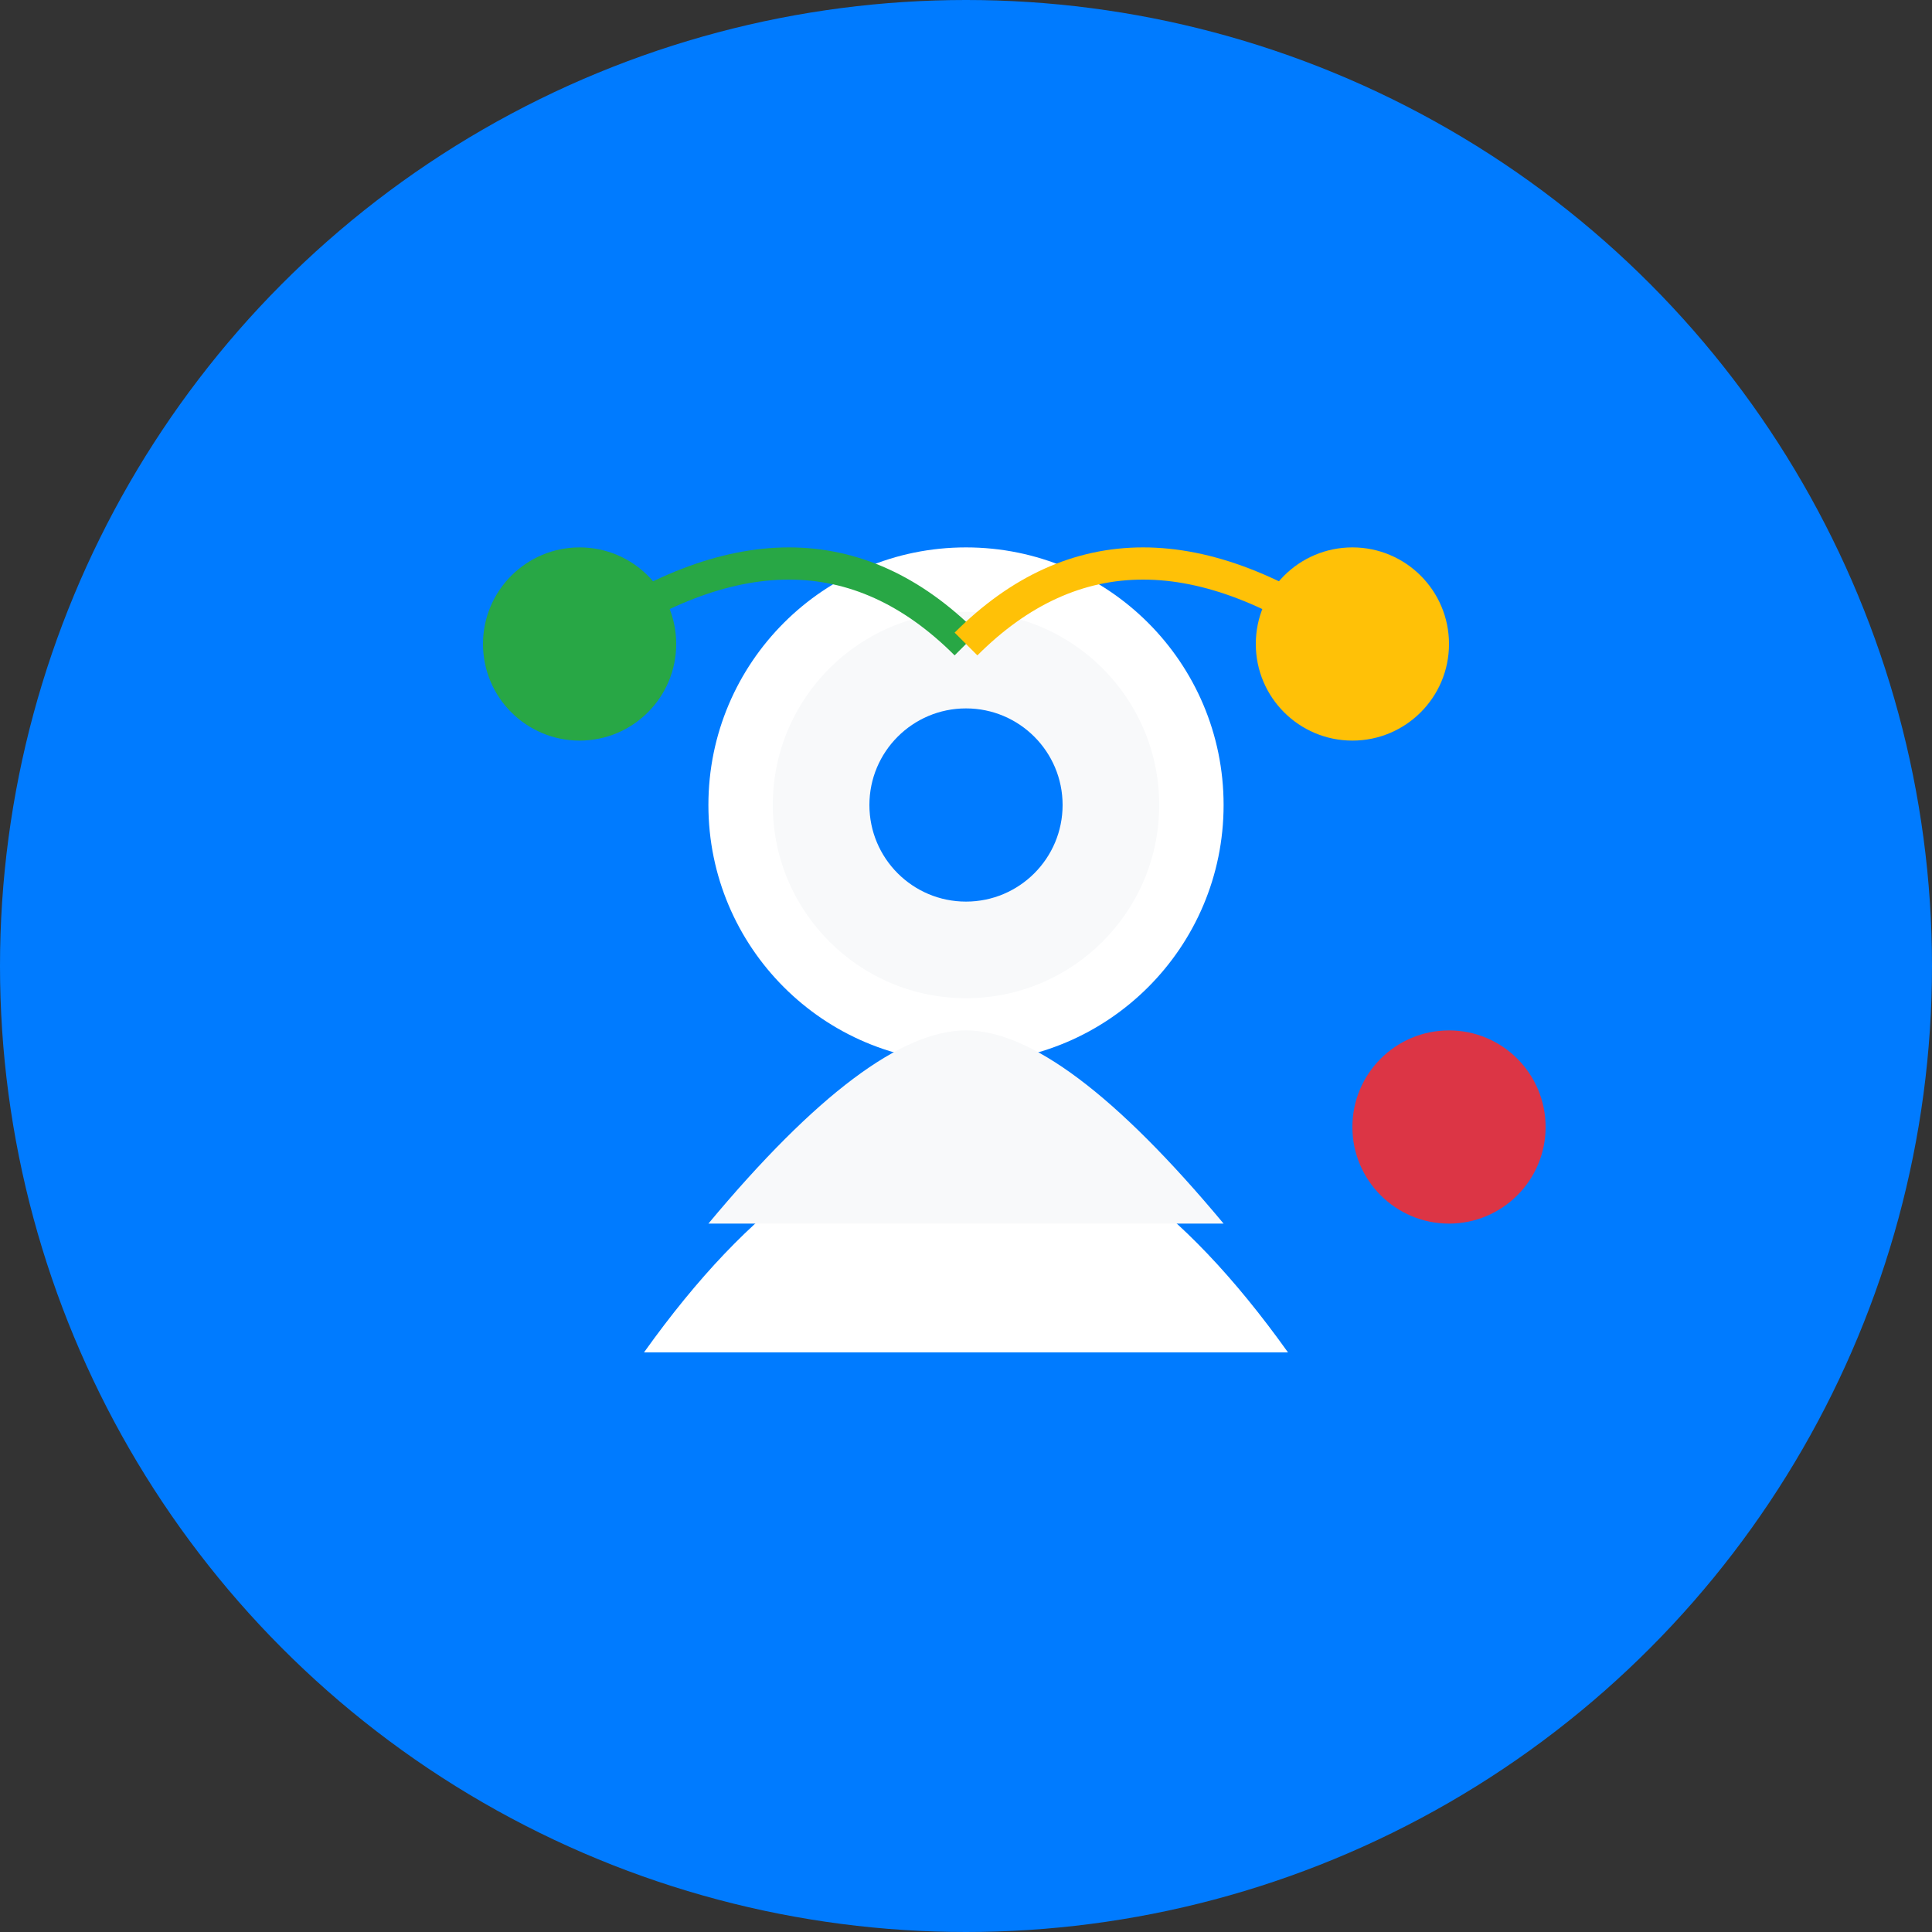 <svg width="60" height="60" viewBox="0 0 60 60" fill="none" xmlns="http://www.w3.org/2000/svg">
  <rect x="0" y="0" width="60" height="60" fill="#333333" stroke="none"/>
  <circle cx="30" cy="30" r="30" fill="#007bff"/>
  <circle cx="30" cy="25" r="8" fill="#fff"/>
  <circle cx="30" cy="25" r="6" fill="#f8f9fa"/>
  <circle cx="30" cy="25" r="3" fill="#007bff"/>
  <path d="M20 42 Q25 35 30 35 Q35 35 40 42" fill="#fff"/>
  <path d="M22 38 Q27 32 30 32 Q33 32 38 38" fill="#f8f9fa"/>
  <circle cx="18" cy="20" r="3" fill="#28a745"/>
  <circle cx="42" cy="20" r="3" fill="#ffc107"/>
  <circle cx="45" cy="35" r="3" fill="#dc3545"/>
  <path d="M18 20 Q25 15 30 20" stroke="#28a745" stroke-width="1" fill="none"/>
  <path d="M42 20 Q35 15 30 20" stroke="#ffc107" stroke-width="1" fill="none"/>
</svg>